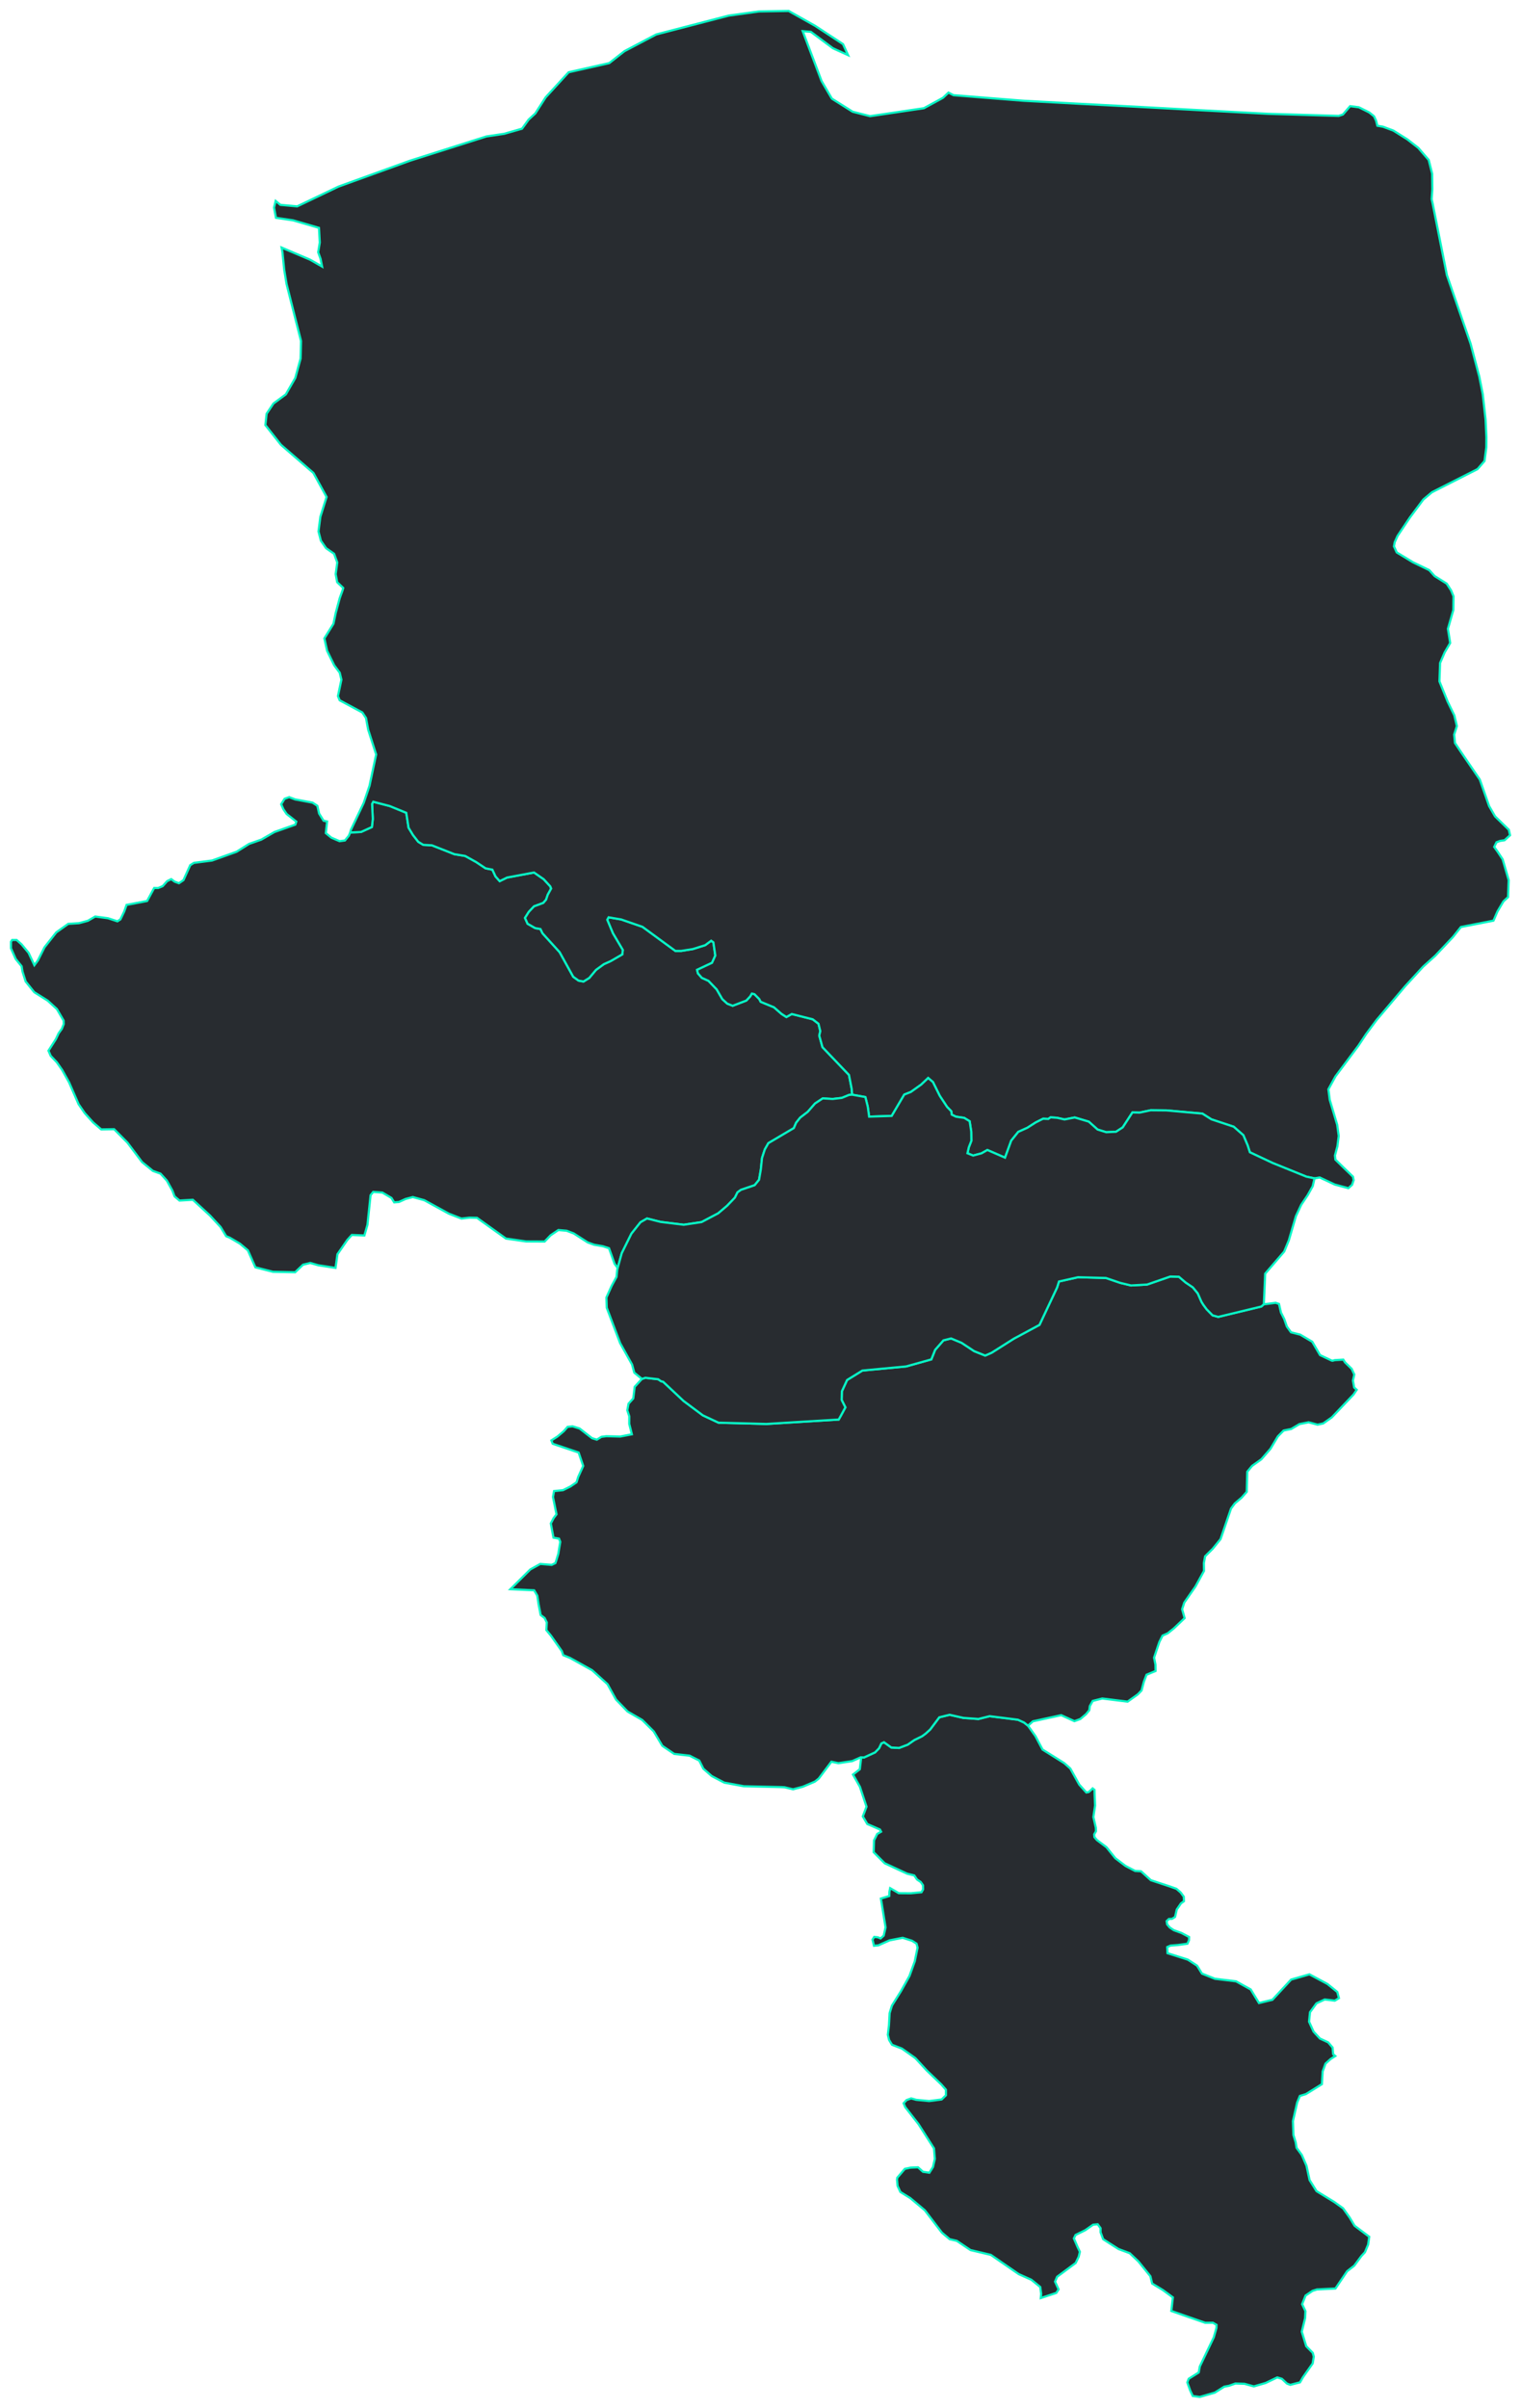 <?xml version="1.0" encoding="UTF-8"?> <svg xmlns="http://www.w3.org/2000/svg" width="139" height="220" viewBox="0 0 139 220" fill="none"> <path d="M88.048 156.958L89.417 157.056L90.44 156.8L93.028 157.125L93.585 157.381L93.946 157.67L94.625 158.621L95.275 159.849L96.185 160.418L97.261 161.093L97.814 161.585L98.63 163.052L99.276 163.772L99.487 163.735L99.703 163.548L99.853 163.398L100.024 163.536L100.036 163.979L100.077 164.967L99.922 166.016L100.149 167.004L100.158 167.313L99.995 167.597L100.016 167.849L100.243 168.118L101.117 168.772L101.929 169.781L102.863 170.488L103.729 170.939L104.277 170.972L105.171 171.785L106.942 172.37L107.511 172.573L107.897 172.907L108.181 173.293L108.197 173.708L107.925 173.903L107.543 174.464L107.385 175.143L107.105 175.318L106.82 175.33L106.613 175.529L106.662 175.822L106.897 176.102L107.267 176.354L107.97 176.606L108.669 176.976L108.661 177.269L108.518 177.59L107.633 177.708L106.97 177.761L106.67 177.895L106.694 178.456L108.555 179.045L109.4 179.598L109.843 180.318L111.029 180.794L112.959 181.025L114.299 181.769L115.055 183.009L116.282 182.712L117.992 180.867L119.666 180.387L121.311 181.269L122.209 181.997L122.363 182.562L121.981 182.794L121.063 182.684L120.308 183.038L119.719 183.847L119.629 184.708L120.044 185.623L120.625 186.253L121.38 186.603L121.782 187.079L121.835 187.684L122.03 187.851L121.599 188.127L121.136 188.542L120.872 189.266L120.803 190.424L119.341 191.331L118.792 191.498L118.544 192.099L118.159 193.795L118.203 195.067L118.402 195.713L118.492 196.242L118.967 196.888L119.398 197.88L119.682 199.189L120.316 200.197L121.937 201.189L122.741 201.767L123.338 202.604L123.793 203.36L125.13 204.364L125.028 205.08L124.736 205.779L124.427 206.108L123.761 207.007L123.111 207.511L122.042 209.092L120.356 209.178L119.954 209.304L119.312 209.735L118.999 210.523L119.3 211.158L119.272 211.796L118.967 213.036L119.373 214.365L119.97 214.971L120.064 215.32L119.962 215.938L119.073 217.199L118.805 217.666L117.915 217.894L117.61 217.776L117.151 217.345L116.724 217.215L115.664 217.723L114.584 218.036L113.735 217.8L112.898 217.772L112.317 217.979L111.878 218.061L111.017 218.605L109.639 219L109.002 218.914L108.766 218.402L108.506 217.674L108.632 217.341L109.546 216.764L109.648 216.215L110.923 213.556L111.167 212.69L111.175 212.41L110.842 212.219L110.143 212.227L107.044 211.145L107.186 209.905L106.276 209.235L105.293 208.637L105.13 207.97L104.037 206.621L103.241 205.865L102.221 205.486L101.344 204.929L100.816 204.588L100.58 203.958V203.584L100.316 203.222L99.894 203.263L99.174 203.767L98.293 204.198L98.139 204.515L98.46 205.259L98.687 205.738L98.581 206.186L98.305 206.759L96.607 208.019L96.416 208.462L96.741 209.17L96.534 209.495L95.116 209.962L95.153 209.576L95.064 208.954L94.251 208.291L93.101 207.779L90.55 206.019L89.571 205.787L88.694 205.58L87.438 204.738L86.792 204.588L86.077 203.986L84.517 201.946L83.189 200.832L82.283 200.271L82.027 199.722L81.974 199.157L82.002 198.966L82.689 198.161L83.217 198.047L83.896 198.018L84.347 198.425L84.932 198.514L85.261 197.994L85.431 197.246L85.354 196.291L83.936 194.067L82.722 192.514L82.579 192.168L82.844 191.876L83.27 191.721L83.725 191.851L84.911 191.965L86.053 191.819L86.443 191.441V190.928L86.028 190.453L84.692 189.172L83.652 188.042L82.425 187.172L81.519 186.823L81.251 186.379L81.137 185.908L81.239 185.042L81.3 183.936L81.511 183.245L82.332 181.932L83.115 180.537L83.599 179.196L83.855 177.948L83.761 177.586L83.351 177.322L82.49 177.049L81.288 177.285L80.268 177.74L79.87 177.777L79.736 177.216L79.894 176.968L80.215 177.001L80.479 177.106L80.76 176.85L80.93 176.098L80.503 173.464L81.267 173.232L81.279 172.85L81.348 172.512L82.137 172.972L83.242 172.98L84.213 172.886L84.359 172.626L84.351 172.252L84.147 171.955L83.802 171.72L83.554 171.354L82.9 171.191L80.849 170.24L79.841 169.228L79.874 168.15L80.166 167.561L80.52 167.354L80.414 167.154L79.26 166.654L78.85 165.959L79.187 165.069L78.586 163.252L77.952 162.134L78.574 161.65L78.659 160.959L78.708 160.564L78.964 160.573L79.967 160.109L80.333 159.735L80.544 159.292L80.784 159.182L81.454 159.662L82.165 159.702L82.957 159.402L83.554 158.983L84.265 158.633L84.59 158.393L85.005 158.019L85.838 156.906L86.784 156.674L88.048 156.958Z" fill="#282C30" stroke="#08F5C6" stroke-width="0.2"></path> <path d="M32.009 76.059L32.992 76.014L33.988 75.563L34.069 74.827L34.004 73.453L34.109 73.254L35.617 73.644L37.128 74.262L37.339 75.628L37.745 76.299L38.225 76.913L38.68 77.189L39.472 77.234L41.523 78.043L42.511 78.205L43.522 78.766L44.375 79.336L44.997 79.458L45.285 80.079L45.667 80.506L46.341 80.177L48.803 79.718L49.689 80.332L50.286 80.982L50.367 81.185L50.055 81.758L49.904 82.202L49.648 82.498L48.803 82.811L48.328 83.316L47.979 83.868L48.214 84.397L48.905 84.795L49.392 84.885L49.579 85.271L51.143 86.995L52.387 89.243L52.87 89.592L53.325 89.678L53.853 89.349L54.462 88.617L55.181 88.092L55.791 87.82L56.867 87.198L56.912 86.796L56.01 85.271L55.494 84.035L55.616 83.811L56.766 84.007L58.716 84.682L61.718 86.881H62.258L63.306 86.714L64.448 86.356L64.992 85.95L65.196 86.1L65.37 87.308L65.07 87.97L63.705 88.613L63.782 88.93L64.135 89.34L64.749 89.617L65.496 90.397L66.012 91.288L66.463 91.698L66.959 91.893L68.202 91.418L68.551 91.044L68.71 90.78L68.949 90.836L69.384 91.275L69.518 91.532L70.725 92.028L71.423 92.638L71.866 92.922L72.358 92.645L74.271 93.129L74.799 93.536L74.966 94.211L74.872 94.621L75.165 95.678L77.586 98.211L77.838 99.504L77.875 100.02L77.586 100.044L76.932 100.313L76.095 100.41L75.189 100.358L74.482 100.825L73.816 101.589L73.126 102.118L72.756 102.585L72.545 103.073L70.221 104.447L69.896 105.02L69.64 105.801L69.53 106.85L69.368 107.793L68.966 108.289L67.71 108.716L67.397 108.944L67.162 109.423L66.459 110.159L65.634 110.858L64.115 111.659L62.486 111.903L60.369 111.643L59.13 111.33L58.533 111.675L57.704 112.716L56.819 114.505L56.449 115.851L56.165 115.468L55.657 114.046L55.084 113.863L54.3 113.728L53.711 113.517L52.435 112.696L51.781 112.448L51.029 112.383L50.315 112.867L49.77 113.436L48.084 113.428L46.236 113.163L43.591 111.269L42.904 111.253L42.173 111.338L41.016 110.887L38.777 109.659L37.725 109.37L37.063 109.545L36.457 109.822L36.023 109.854L35.775 109.452L34.942 108.96L34.105 108.903L33.866 109.2L33.581 111.903L33.301 112.879L32.151 112.834L31.741 113.289L30.839 114.594L30.665 115.842L29.096 115.603L28.353 115.391L27.695 115.55L26.971 116.241L24.944 116.2L23.34 115.79L22.653 114.241L21.918 113.623L20.991 113.078L20.671 112.952L20.159 112.106L19.188 111.057L17.624 109.618L16.405 109.691L15.954 109.309L15.755 108.781L15.247 107.866L14.67 107.232L13.976 106.984L12.98 106.171L11.648 104.398L10.429 103.171L9.251 103.191L8.507 102.549L7.744 101.703L7.183 100.886L6.314 98.894L5.68 97.756L5.188 97.052L4.632 96.467L4.429 95.999L5.111 94.934L5.359 94.406L5.652 93.999L5.822 93.568L5.814 93.247L5.197 92.19L4.36 91.426L3.129 90.653L2.345 89.674L2.06 88.779L1.975 88.283L1.435 87.617L1 86.637V86.047L1.11 85.881H1.516L1.971 86.283L2.613 87.056L3.141 88.186L3.462 87.755L4.067 86.552L5.14 85.19L6.237 84.409L7.224 84.344L8.032 84.129L8.702 83.738L9.877 83.897L10.726 84.177L11.002 84.003L11.347 83.291L11.566 82.677L13.444 82.32L14.089 81.132L14.451 81.137L14.87 80.962L15.268 80.51L15.649 80.323L15.954 80.551L16.352 80.698L16.767 80.413L17.384 79.047L17.725 78.835L19.375 78.624L21.625 77.819L22.763 77.104L23.88 76.713L25.082 76.018L26.988 75.344L27.077 75.067L26.196 74.372L25.899 73.933L25.696 73.481L26.009 72.981L26.427 72.831L26.968 73.038L28.564 73.335L29.003 73.624L29.161 74.327L29.567 74.982L29.893 75.055L29.775 76.12L30.282 76.535L31.03 76.856L31.522 76.791L31.875 76.36L32.009 76.059Z" fill="#282C30" stroke="#08F5C6" stroke-width="0.2"></path> <path d="M115.498 119.17L116.583 119.032L116.628 119.052L116.883 119.133L117.066 119.93L117.095 119.983L117.359 120.507L117.602 121.202L117.984 121.727L118.825 121.942L119.922 122.589L120.633 123.808L121.702 124.312L121.779 124.325L121.99 124.268L122.762 124.223L122.912 124.467L123.526 125.065L123.765 125.585L123.643 126.138L123.753 126.764L123.985 126.983L123.704 127.402L121.71 129.5L120.926 130.053L120.41 130.167L119.593 129.947L118.752 130.114L118.001 130.561L117.306 130.703L116.782 131.236L116.103 132.374L115.267 133.333L114.426 133.931L113.987 134.464L113.938 136.301L113.471 136.83L112.845 137.362L112.5 137.83L111.545 140.619L110.822 141.509L110.132 142.192L110.018 142.814L110.03 143.529L109.25 144.952L108.226 146.424L108.031 147.03L108.259 147.843L107.276 148.778L106.711 149.229L106.24 149.44L105.947 150.026L105.468 151.453L105.594 152.087L105.606 152.672L104.777 153.014L104.534 153.656L104.322 154.453L103.977 154.811L103.047 155.473L100.731 155.185L99.858 155.408L99.597 155.88L99.545 156.258L99.252 156.616L98.728 157.059L98.188 157.258L96.981 156.709L94.393 157.27L93.947 157.669L93.585 157.38L93.028 157.124L90.441 156.799L89.417 157.055L88.048 156.957L86.784 156.673L85.838 156.904L85.005 158.018L84.591 158.392L84.266 158.632L83.555 158.982L82.957 159.4L82.165 159.701L81.454 159.661L80.784 159.181L80.544 159.291L80.333 159.734L79.968 160.108L78.964 160.571L78.708 160.563H78.651L77.883 160.905L76.616 161.096L75.978 160.962L74.825 162.498L74.471 162.779L73.37 163.246L72.472 163.482L71.7 163.295L71.395 163.279L67.975 163.202L66.187 162.872L65.042 162.271L64.278 161.6L63.904 160.856L63.019 160.409L61.617 160.25L60.528 159.51L59.744 158.193L58.692 157.148L57.355 156.376L56.3 155.286L55.519 153.876L54.114 152.603L52.083 151.473L51.469 151.225L51.347 150.859L50.356 149.453L49.929 148.932L49.97 148.233L49.771 147.834L49.409 147.558L49.214 146.546L49.101 145.79L48.816 145.302L46.643 145.2L48.463 143.395L49.369 142.891L50.417 142.976L50.754 142.814L50.843 142.55L51.022 141.96L51.111 141.403L51.201 140.875L51.087 140.582L50.579 140.489L50.336 139.192L50.596 138.7L50.856 138.358L50.535 136.777L50.632 136.236L51.453 136.151L52.131 135.813L52.688 135.431L52.842 134.939L53.297 133.939L52.879 132.712L50.51 131.911L50.388 131.606L50.937 131.256L51.526 130.76L51.867 130.37L52.322 130.317L52.964 130.516L54.11 131.406L54.544 131.537L54.967 131.276L55.418 131.22L56.681 131.252L57.745 131.045L57.506 130.097L57.51 129.406L57.327 128.853L57.441 128.248L57.871 127.772L58.001 126.707L58.664 125.987L58.977 125.882L60.147 126.016L60.423 126.203L60.602 126.244L62.466 127.996L64.229 129.313L65.671 129.988L67.792 130.041L70.047 130.101L73.817 129.87L76.644 129.699L76.831 129.37L77.258 128.585L76.916 127.91L76.937 127.118L77.412 126.085L78.81 125.223L82.811 124.845L85.111 124.203L85.46 123.329L86.22 122.463L86.918 122.288L87.873 122.686L89.023 123.447L90.034 123.853L90.623 123.593L92.655 122.308L94.995 121.048L96.603 117.633L96.778 117.084L98.521 116.694L101.068 116.763L102.376 117.21L103.359 117.446L104.83 117.365L106.951 116.629L107.735 116.649L108.344 117.17L109.01 117.621L109.461 118.17L109.803 118.946L109.985 119.235L110.282 119.633L110.818 120.178L111.334 120.32L115.263 119.373L115.498 119.17Z" fill="#282C30" stroke="#08F5C6" stroke-width="0.2"></path> <path d="M86.678 8.46L87.133 8.696L90.327 8.952L93.564 9.208L98.769 9.489L104.192 9.773L109.823 10.078L115.912 10.399L122.335 10.59L122.729 10.46L123.383 9.7L124.183 9.802L125.13 10.273L125.569 10.623L125.756 11.025L125.874 11.489L126.389 11.578L127.336 11.932L128.612 12.733L129.611 13.509L130.566 14.615L130.882 15.867L130.899 17.286L130.838 18.197L130.919 18.566L132.223 25.124L134.393 31.397L135.189 34.413L135.506 36.015L135.762 38.332L135.839 39.958L135.831 40.869L135.668 42.121L135.026 42.861L130.862 44.975L130.078 45.633L128.851 47.276L127.718 48.963L127.458 49.54L127.389 49.918L127.641 50.471L129.123 51.37L130.618 52.093L131.106 52.634L132.211 53.325L132.613 53.947L132.833 54.484L132.816 55.732L132.321 57.452L132.528 58.748L132.02 59.614L131.606 60.574L131.545 62.249L132.292 64.094L132.906 65.355L133.141 66.342L132.893 67.115L132.967 67.887L133.515 68.708L135.238 71.229L136.087 73.648L136.631 74.591L137.886 75.811L138 76.311L137.496 76.77L137.09 76.831L136.761 76.953L136.55 77.38L136.879 77.839L137.322 78.51L137.874 80.408L137.821 81.961L137.395 82.356L136.85 83.275L136.485 84.116L133.507 84.697L132.792 85.596L131.163 87.324L130.054 88.32L128.409 90.112L125.809 93.186L124.85 94.471L124.147 95.531L122.043 98.345L121.397 99.524L121.523 100.491L122.201 102.764L122.343 103.788L122.221 104.731L121.998 105.573L122.038 105.947L122.66 106.557L123.647 107.512L123.704 107.833L123.566 108.248L123.225 108.561L121.986 108.228L120.604 107.581L120.133 107.662L119.386 107.508L116.302 106.26L114.222 105.28L114.015 104.642L113.625 103.719L112.739 102.943L110.708 102.272L109.884 101.747L106.585 101.455L105.155 101.443L104.143 101.658L103.493 101.638L102.603 103.008L101.99 103.406L101.092 103.447L100.304 103.203L99.5 102.483L98.216 102.101L97.286 102.284L96.599 102.13L96.01 102.089L95.803 102.235L95.328 102.215L94.641 102.56L93.885 103.044L93.057 103.418L92.415 104.215L91.846 105.772L90.233 105.073L89.697 105.378L88.933 105.581L88.413 105.37L88.535 104.833L88.771 104.227L88.759 103.382L88.612 102.443L88.113 102.138L87.361 102.028L86.975 101.841L86.934 101.532L86.549 101.134L85.882 100.125L85.257 98.865L84.822 98.495L84.192 99.093L83.238 99.772L82.64 100.007L81.491 101.959L79.427 102.024L79.301 101.113L79.082 100.235L77.875 100.02L77.839 99.503L77.587 98.211L75.165 95.678L74.873 94.621L74.966 94.21L74.8 93.535L74.272 93.129L72.358 92.645L71.867 92.921L71.424 92.637L70.725 92.027L69.519 91.531L69.384 91.275L68.95 90.836L68.71 90.779L68.552 91.043L68.202 91.417L66.959 91.893L66.463 91.698L66.013 91.287L65.497 90.397L64.749 89.616L64.136 89.34L63.782 88.929L63.705 88.612L65.07 87.97L65.371 87.307L65.196 86.1L64.993 85.95L64.448 86.356L63.307 86.714L62.259 86.88H61.719L58.716 84.681L56.766 84.006L55.617 83.811L55.495 84.035L56.011 85.271L56.913 86.795L56.868 87.198L55.791 87.82L55.182 88.092L54.463 88.616L53.853 89.348L53.325 89.677L52.87 89.592L52.387 89.242L51.144 86.994L49.58 85.271L49.393 84.884L48.906 84.795L48.215 84.397L47.979 83.868L48.328 83.315L48.804 82.811L49.649 82.498L49.905 82.201L50.055 81.758L50.368 81.185L50.287 80.982L49.69 80.331L48.804 79.717L46.342 80.177L45.668 80.506L45.286 80.079L44.997 79.457L44.376 79.335L43.523 78.766L42.511 78.205L41.524 78.042L39.472 77.233L38.68 77.189L38.225 76.912L37.746 76.298L37.339 75.627L37.128 74.262L35.617 73.644L34.11 73.253L34.004 73.453L34.069 74.827L33.988 75.562L32.993 76.014L32.01 76.058L32.062 75.831L33.24 73.355L33.769 71.79L34.374 68.932L33.647 66.668L33.448 65.602L33.111 65.094L31.043 63.984L30.884 63.602L31.201 62.098L31.047 61.464L30.547 60.793L29.893 59.46L29.641 58.325L30.474 56.992L30.681 56.008L31.043 54.663L31.311 53.923L31.364 53.719L30.815 53.195L30.677 52.455L30.823 51.39L30.531 50.597L29.799 50.085L29.324 49.402L29.105 48.556L29.275 47.223L29.844 45.406L28.642 43.211L25.672 40.637L24.25 38.836L24.364 37.804L24.989 36.868L26.123 36.031L26.984 34.539L27.468 32.763L27.48 32.425L27.508 31.157L26.188 25.945L25.973 24.636L25.814 23.05L25.733 22.619L28.341 23.729L29.434 24.355L29.296 23.652L29.076 23.046L29.223 22.16L29.149 20.819L26.781 20.131L25.217 19.9L25.042 18.965L25.189 18.359L25.623 18.717L27.159 18.855L30.941 17.046L37.469 14.684L44.445 12.468L46.074 12.225L47.707 11.757L48.312 10.924L48.918 10.367L49.864 8.895L51.965 6.602L55.678 5.765L57.067 4.675L59.972 3.147L66.594 1.427L69.364 1.045L72.074 1L74.487 2.358L77.042 4.033L77.501 5.037L76.12 4.411L74.105 2.911L73.358 2.846L75.08 7.403L76.023 9.013L77.92 10.208L79.516 10.614L84.432 9.887L86.175 8.936L86.678 8.46Z" fill="#282C30" stroke="#08F5C6" stroke-width="0.2"></path> <path d="M120.133 107.661L119.966 108.376L119.499 109.209L118.918 110.071L118.431 111.112L117.781 113.328L117.358 114.352L115.62 116.369L115.498 119.17L115.262 119.373L111.334 120.32L110.818 120.178L110.281 119.633L109.985 119.235L109.802 118.946L109.461 118.169L109.01 117.621L108.344 117.169L107.734 116.649L106.95 116.629L104.83 117.364L103.359 117.446L102.376 117.21L101.068 116.763L98.52 116.694L96.778 117.084L96.603 117.633L94.994 121.048L92.654 122.308L90.623 123.593L90.034 123.853L89.022 123.446L87.873 122.686L86.918 122.288L86.219 122.462L85.46 123.328L85.11 124.202L82.811 124.845L78.809 125.223L77.412 126.085L76.936 127.117L76.916 127.91L77.257 128.585L76.831 129.369L76.644 129.699L73.816 129.87L70.046 130.101L67.792 130.04L65.671 129.987L64.229 129.313L62.466 127.995L60.601 126.243L60.422 126.203L60.146 126.016L58.976 125.881L58.663 125.987L57.965 125.414L57.762 124.67L56.673 122.715L55.45 119.487L55.417 118.552L55.897 117.486L56.34 116.669L56.405 116.023L56.449 115.848L56.819 114.503L57.705 112.714L58.533 111.673L59.13 111.328L60.37 111.641L62.486 111.901L64.115 111.657L65.635 110.856L66.459 110.157L67.162 109.421L67.398 108.941L67.71 108.713L68.966 108.287L69.368 107.791L69.531 106.848L69.64 105.799L69.896 105.018L70.221 104.445L72.545 103.071L72.756 102.583L73.126 102.115L73.816 101.587L74.483 100.823L75.19 100.355L76.096 100.408L76.933 100.31L77.587 100.042L77.875 100.018L79.082 100.233L79.301 101.111L79.427 102.022L81.491 101.957L82.64 100.006L83.237 99.77L84.192 99.091L84.822 98.493L85.257 98.863L85.882 100.123L86.548 101.132L86.934 101.53L86.975 101.839L87.361 102.026L88.112 102.136L88.612 102.441L88.758 103.38L88.771 104.225L88.535 104.831L88.413 105.368L88.933 105.579L89.697 105.376L90.233 105.071L91.846 105.77L92.415 104.213L93.056 103.416L93.885 103.042L94.641 102.559L95.328 102.213L95.803 102.233L96.01 102.087L96.599 102.128L97.286 102.282L98.216 102.099L99.5 102.481L100.304 103.201L101.092 103.445L101.99 103.404L102.603 103.006L103.493 101.636L104.143 101.656L105.155 101.441L106.585 101.453L109.883 101.746L110.708 102.27L112.739 102.941L113.625 103.717L114.015 104.64L114.222 105.278L116.302 106.258L119.386 107.506L120.133 107.661Z" fill="#282C30" stroke="#08F5C6" stroke-width="0.2"></path> </svg> 